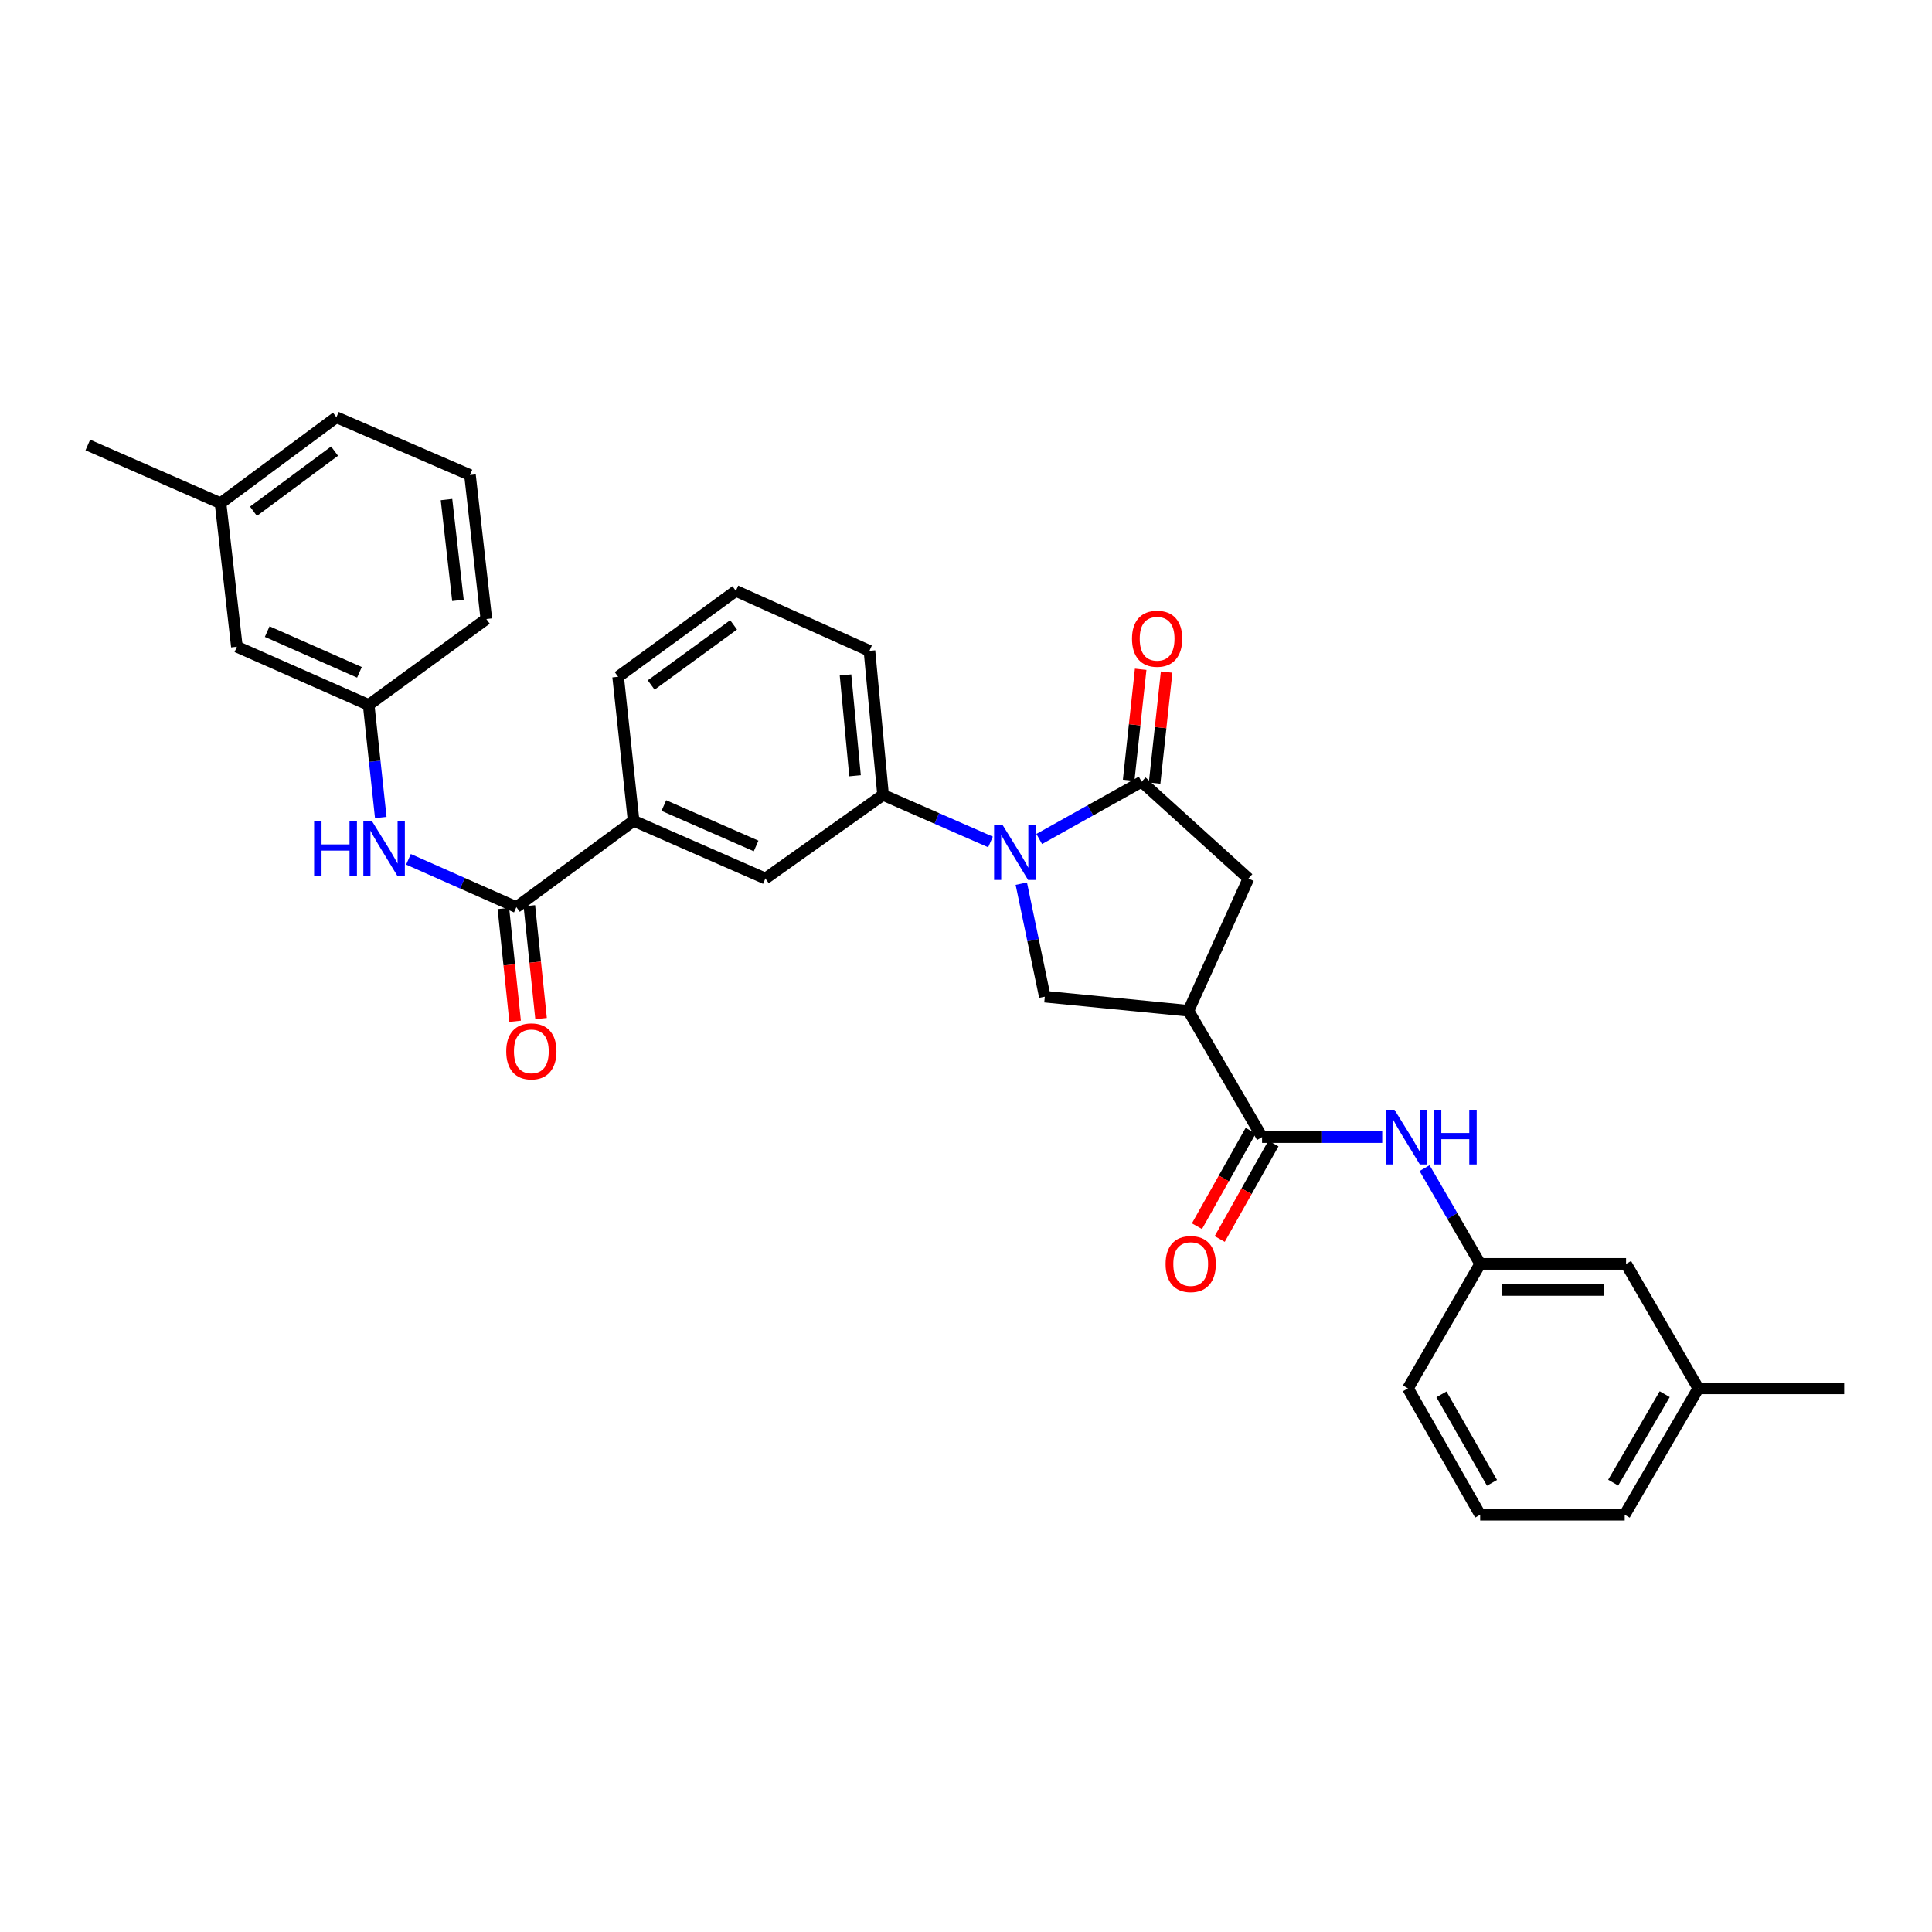 <?xml version='1.0' encoding='iso-8859-1'?>
<svg version='1.1' baseProfile='full'
              xmlns='http://www.w3.org/2000/svg'
                      xmlns:rdkit='http://www.rdkit.org/xml'
                      xmlns:xlink='http://www.w3.org/1999/xlink'
                  xml:space='preserve'
width='1000px' height='1000px' viewBox='0 0 1000 1000'>
<!-- END OF HEADER -->
<rect style='opacity:1.0;fill:#FFFFFF;stroke:none' width='1000' height='1000' x='0' y='0'> </rect>
<path class='bond-0' d='M 537.902,434.261 L 564.404,419.437' style='fill:none;fill-rule:evenodd;stroke:#0000FF;stroke-width:6px;stroke-linecap:butt;stroke-linejoin:miter;stroke-opacity:1' />
<path class='bond-0' d='M 564.404,419.437 L 590.906,404.612' style='fill:none;fill-rule:evenodd;stroke:#000000;stroke-width:6px;stroke-linecap:butt;stroke-linejoin:miter;stroke-opacity:1' />
<path class='bond-3' d='M 528.626,457.384 L 534.712,486.626' style='fill:none;fill-rule:evenodd;stroke:#0000FF;stroke-width:6px;stroke-linecap:butt;stroke-linejoin:miter;stroke-opacity:1' />
<path class='bond-3' d='M 534.712,486.626 L 540.799,515.869' style='fill:none;fill-rule:evenodd;stroke:#000000;stroke-width:6px;stroke-linecap:butt;stroke-linejoin:miter;stroke-opacity:1' />
<path class='bond-5' d='M 512.681,435.799 L 484.879,423.617' style='fill:none;fill-rule:evenodd;stroke:#0000FF;stroke-width:6px;stroke-linecap:butt;stroke-linejoin:miter;stroke-opacity:1' />
<path class='bond-5' d='M 484.879,423.617 L 457.077,411.436' style='fill:none;fill-rule:evenodd;stroke:#000000;stroke-width:6px;stroke-linecap:butt;stroke-linejoin:miter;stroke-opacity:1' />
<path class='bond-6' d='M 590.906,404.612 L 646.193,454.727' style='fill:none;fill-rule:evenodd;stroke:#000000;stroke-width:6px;stroke-linecap:butt;stroke-linejoin:miter;stroke-opacity:1' />
<path class='bond-11' d='M 597.623,405.339 L 600.732,376.605' style='fill:none;fill-rule:evenodd;stroke:#000000;stroke-width:6px;stroke-linecap:butt;stroke-linejoin:miter;stroke-opacity:1' />
<path class='bond-11' d='M 600.732,376.605 L 603.841,347.871' style='fill:none;fill-rule:evenodd;stroke:#FF0000;stroke-width:6px;stroke-linecap:butt;stroke-linejoin:miter;stroke-opacity:1' />
<path class='bond-11' d='M 584.189,403.886 L 587.298,375.152' style='fill:none;fill-rule:evenodd;stroke:#000000;stroke-width:6px;stroke-linecap:butt;stroke-linejoin:miter;stroke-opacity:1' />
<path class='bond-11' d='M 587.298,375.152 L 590.408,346.418' style='fill:none;fill-rule:evenodd;stroke:#FF0000;stroke-width:6px;stroke-linecap:butt;stroke-linejoin:miter;stroke-opacity:1' />
<path class='bond-1' d='M 615.145,523.166 L 540.799,515.869' style='fill:none;fill-rule:evenodd;stroke:#000000;stroke-width:6px;stroke-linecap:butt;stroke-linejoin:miter;stroke-opacity:1' />
<path class='bond-2' d='M 615.145,523.166 L 653.242,588.564' style='fill:none;fill-rule:evenodd;stroke:#000000;stroke-width:6px;stroke-linecap:butt;stroke-linejoin:miter;stroke-opacity:1' />
<path class='bond-31' d='M 615.145,523.166 L 646.193,454.727' style='fill:none;fill-rule:evenodd;stroke:#000000;stroke-width:6px;stroke-linecap:butt;stroke-linejoin:miter;stroke-opacity:1' />
<path class='bond-7' d='M 653.242,588.564 L 684.335,588.564' style='fill:none;fill-rule:evenodd;stroke:#000000;stroke-width:6px;stroke-linecap:butt;stroke-linejoin:miter;stroke-opacity:1' />
<path class='bond-7' d='M 684.335,588.564 L 715.428,588.564' style='fill:none;fill-rule:evenodd;stroke:#0000FF;stroke-width:6px;stroke-linecap:butt;stroke-linejoin:miter;stroke-opacity:1' />
<path class='bond-12' d='M 647.354,585.25 L 633.447,609.961' style='fill:none;fill-rule:evenodd;stroke:#000000;stroke-width:6px;stroke-linecap:butt;stroke-linejoin:miter;stroke-opacity:1' />
<path class='bond-12' d='M 633.447,609.961 L 619.54,634.671' style='fill:none;fill-rule:evenodd;stroke:#FF0000;stroke-width:6px;stroke-linecap:butt;stroke-linejoin:miter;stroke-opacity:1' />
<path class='bond-12' d='M 659.129,591.878 L 645.222,616.588' style='fill:none;fill-rule:evenodd;stroke:#000000;stroke-width:6px;stroke-linecap:butt;stroke-linejoin:miter;stroke-opacity:1' />
<path class='bond-12' d='M 645.222,616.588 L 631.315,641.299' style='fill:none;fill-rule:evenodd;stroke:#FF0000;stroke-width:6px;stroke-linecap:butt;stroke-linejoin:miter;stroke-opacity:1' />
<path class='bond-4' d='M 267.27,469.53 L 327.954,424.843' style='fill:none;fill-rule:evenodd;stroke:#000000;stroke-width:6px;stroke-linecap:butt;stroke-linejoin:miter;stroke-opacity:1' />
<path class='bond-8' d='M 267.27,469.53 L 239.345,457.154' style='fill:none;fill-rule:evenodd;stroke:#000000;stroke-width:6px;stroke-linecap:butt;stroke-linejoin:miter;stroke-opacity:1' />
<path class='bond-8' d='M 239.345,457.154 L 211.421,444.778' style='fill:none;fill-rule:evenodd;stroke:#0000FF;stroke-width:6px;stroke-linecap:butt;stroke-linejoin:miter;stroke-opacity:1' />
<path class='bond-13' d='M 260.55,470.229 L 263.585,499.418' style='fill:none;fill-rule:evenodd;stroke:#000000;stroke-width:6px;stroke-linecap:butt;stroke-linejoin:miter;stroke-opacity:1' />
<path class='bond-13' d='M 263.585,499.418 L 266.621,528.606' style='fill:none;fill-rule:evenodd;stroke:#FF0000;stroke-width:6px;stroke-linecap:butt;stroke-linejoin:miter;stroke-opacity:1' />
<path class='bond-13' d='M 273.99,468.832 L 277.025,498.02' style='fill:none;fill-rule:evenodd;stroke:#000000;stroke-width:6px;stroke-linecap:butt;stroke-linejoin:miter;stroke-opacity:1' />
<path class='bond-13' d='M 277.025,498.02 L 280.06,527.209' style='fill:none;fill-rule:evenodd;stroke:#FF0000;stroke-width:6px;stroke-linecap:butt;stroke-linejoin:miter;stroke-opacity:1' />
<path class='bond-10' d='M 457.077,411.436 L 396.167,454.727' style='fill:none;fill-rule:evenodd;stroke:#000000;stroke-width:6px;stroke-linecap:butt;stroke-linejoin:miter;stroke-opacity:1' />
<path class='bond-20' d='M 457.077,411.436 L 450.028,336.887' style='fill:none;fill-rule:evenodd;stroke:#000000;stroke-width:6px;stroke-linecap:butt;stroke-linejoin:miter;stroke-opacity:1' />
<path class='bond-20' d='M 442.567,401.526 L 437.633,349.341' style='fill:none;fill-rule:evenodd;stroke:#000000;stroke-width:6px;stroke-linecap:butt;stroke-linejoin:miter;stroke-opacity:1' />
<path class='bond-15' d='M 737.36,604.621 L 751.747,629.404' style='fill:none;fill-rule:evenodd;stroke:#0000FF;stroke-width:6px;stroke-linecap:butt;stroke-linejoin:miter;stroke-opacity:1' />
<path class='bond-15' d='M 751.747,629.404 L 766.135,654.188' style='fill:none;fill-rule:evenodd;stroke:#000000;stroke-width:6px;stroke-linecap:butt;stroke-linejoin:miter;stroke-opacity:1' />
<path class='bond-14' d='M 197.086,423.16 L 193.954,394.016' style='fill:none;fill-rule:evenodd;stroke:#0000FF;stroke-width:6px;stroke-linecap:butt;stroke-linejoin:miter;stroke-opacity:1' />
<path class='bond-14' d='M 193.954,394.016 L 190.822,364.872' style='fill:none;fill-rule:evenodd;stroke:#000000;stroke-width:6px;stroke-linecap:butt;stroke-linejoin:miter;stroke-opacity:1' />
<path class='bond-9' d='M 327.954,424.843 L 396.167,454.727' style='fill:none;fill-rule:evenodd;stroke:#000000;stroke-width:6px;stroke-linecap:butt;stroke-linejoin:miter;stroke-opacity:1' />
<path class='bond-9' d='M 343.608,416.949 L 391.357,437.868' style='fill:none;fill-rule:evenodd;stroke:#000000;stroke-width:6px;stroke-linecap:butt;stroke-linejoin:miter;stroke-opacity:1' />
<path class='bond-32' d='M 327.954,424.843 L 319.944,350.301' style='fill:none;fill-rule:evenodd;stroke:#000000;stroke-width:6px;stroke-linecap:butt;stroke-linejoin:miter;stroke-opacity:1' />
<path class='bond-16' d='M 190.822,364.872 L 122.616,334.755' style='fill:none;fill-rule:evenodd;stroke:#000000;stroke-width:6px;stroke-linecap:butt;stroke-linejoin:miter;stroke-opacity:1' />
<path class='bond-16' d='M 186.049,347.994 L 138.305,326.912' style='fill:none;fill-rule:evenodd;stroke:#000000;stroke-width:6px;stroke-linecap:butt;stroke-linejoin:miter;stroke-opacity:1' />
<path class='bond-25' d='M 190.822,364.872 L 251.731,320.41' style='fill:none;fill-rule:evenodd;stroke:#000000;stroke-width:6px;stroke-linecap:butt;stroke-linejoin:miter;stroke-opacity:1' />
<path class='bond-17' d='M 766.135,654.188 L 841.652,654.188' style='fill:none;fill-rule:evenodd;stroke:#000000;stroke-width:6px;stroke-linecap:butt;stroke-linejoin:miter;stroke-opacity:1' />
<path class='bond-17' d='M 777.462,667.7 L 830.325,667.7' style='fill:none;fill-rule:evenodd;stroke:#000000;stroke-width:6px;stroke-linecap:butt;stroke-linejoin:miter;stroke-opacity:1' />
<path class='bond-26' d='M 766.135,654.188 L 728.752,718.625' style='fill:none;fill-rule:evenodd;stroke:#000000;stroke-width:6px;stroke-linecap:butt;stroke-linejoin:miter;stroke-opacity:1' />
<path class='bond-18' d='M 122.616,334.755 L 114.148,260.439' style='fill:none;fill-rule:evenodd;stroke:#000000;stroke-width:6px;stroke-linecap:butt;stroke-linejoin:miter;stroke-opacity:1' />
<path class='bond-19' d='M 841.652,654.188 L 879.036,718.625' style='fill:none;fill-rule:evenodd;stroke:#000000;stroke-width:6px;stroke-linecap:butt;stroke-linejoin:miter;stroke-opacity:1' />
<path class='bond-29' d='M 114.148,260.439 L 45.455,230.329' style='fill:none;fill-rule:evenodd;stroke:#000000;stroke-width:6px;stroke-linecap:butt;stroke-linejoin:miter;stroke-opacity:1' />
<path class='bond-34' d='M 114.148,260.439 L 174.119,215.977' style='fill:none;fill-rule:evenodd;stroke:#000000;stroke-width:6px;stroke-linecap:butt;stroke-linejoin:miter;stroke-opacity:1' />
<path class='bond-34' d='M 131.191,264.624 L 173.171,233.5' style='fill:none;fill-rule:evenodd;stroke:#000000;stroke-width:6px;stroke-linecap:butt;stroke-linejoin:miter;stroke-opacity:1' />
<path class='bond-30' d='M 879.036,718.625 L 954.545,718.625' style='fill:none;fill-rule:evenodd;stroke:#000000;stroke-width:6px;stroke-linecap:butt;stroke-linejoin:miter;stroke-opacity:1' />
<path class='bond-33' d='M 879.036,718.625 L 840.939,784.023' style='fill:none;fill-rule:evenodd;stroke:#000000;stroke-width:6px;stroke-linecap:butt;stroke-linejoin:miter;stroke-opacity:1' />
<path class='bond-33' d='M 861.646,721.633 L 834.978,767.412' style='fill:none;fill-rule:evenodd;stroke:#000000;stroke-width:6px;stroke-linecap:butt;stroke-linejoin:miter;stroke-opacity:1' />
<path class='bond-22' d='M 450.028,336.887 L 380.884,305.839' style='fill:none;fill-rule:evenodd;stroke:#000000;stroke-width:6px;stroke-linecap:butt;stroke-linejoin:miter;stroke-opacity:1' />
<path class='bond-21' d='M 319.944,350.301 L 380.884,305.839' style='fill:none;fill-rule:evenodd;stroke:#000000;stroke-width:6px;stroke-linecap:butt;stroke-linejoin:miter;stroke-opacity:1' />
<path class='bond-21' d='M 337.049,354.548 L 379.707,323.424' style='fill:none;fill-rule:evenodd;stroke:#000000;stroke-width:6px;stroke-linecap:butt;stroke-linejoin:miter;stroke-opacity:1' />
<path class='bond-23' d='M 243.263,245.868 L 251.731,320.41' style='fill:none;fill-rule:evenodd;stroke:#000000;stroke-width:6px;stroke-linecap:butt;stroke-linejoin:miter;stroke-opacity:1' />
<path class='bond-23' d='M 231.108,258.575 L 237.035,310.754' style='fill:none;fill-rule:evenodd;stroke:#000000;stroke-width:6px;stroke-linecap:butt;stroke-linejoin:miter;stroke-opacity:1' />
<path class='bond-27' d='M 243.263,245.868 L 174.119,215.977' style='fill:none;fill-rule:evenodd;stroke:#000000;stroke-width:6px;stroke-linecap:butt;stroke-linejoin:miter;stroke-opacity:1' />
<path class='bond-24' d='M 766.135,784.023 L 728.752,718.625' style='fill:none;fill-rule:evenodd;stroke:#000000;stroke-width:6px;stroke-linecap:butt;stroke-linejoin:miter;stroke-opacity:1' />
<path class='bond-24' d='M 772.258,767.508 L 746.09,721.729' style='fill:none;fill-rule:evenodd;stroke:#000000;stroke-width:6px;stroke-linecap:butt;stroke-linejoin:miter;stroke-opacity:1' />
<path class='bond-28' d='M 766.135,784.023 L 840.939,784.023' style='fill:none;fill-rule:evenodd;stroke:#000000;stroke-width:6px;stroke-linecap:butt;stroke-linejoin:miter;stroke-opacity:1' />
<path  class='atom-0' d='M 519.023 427.16
L 528.303 442.16
Q 529.223 443.64, 530.703 446.32
Q 532.183 449, 532.263 449.16
L 532.263 427.16
L 536.023 427.16
L 536.023 455.48
L 532.143 455.48
L 522.183 439.08
Q 521.023 437.16, 519.783 434.96
Q 518.583 432.76, 518.223 432.08
L 518.223 455.48
L 514.543 455.48
L 514.543 427.16
L 519.023 427.16
' fill='#0000FF'/>
<path  class='atom-8' d='M 721.778 574.404
L 731.058 589.404
Q 731.978 590.884, 733.458 593.564
Q 734.938 596.244, 735.018 596.404
L 735.018 574.404
L 738.778 574.404
L 738.778 602.724
L 734.898 602.724
L 724.938 586.324
Q 723.778 584.404, 722.538 582.204
Q 721.338 580.004, 720.978 579.324
L 720.978 602.724
L 717.298 602.724
L 717.298 574.404
L 721.778 574.404
' fill='#0000FF'/>
<path  class='atom-8' d='M 742.178 574.404
L 746.018 574.404
L 746.018 586.444
L 760.498 586.444
L 760.498 574.404
L 764.338 574.404
L 764.338 602.724
L 760.498 602.724
L 760.498 589.644
L 746.018 589.644
L 746.018 602.724
L 742.178 602.724
L 742.178 574.404
' fill='#0000FF'/>
<path  class='atom-9' d='M 162.589 425.028
L 166.429 425.028
L 166.429 437.068
L 180.909 437.068
L 180.909 425.028
L 184.749 425.028
L 184.749 453.348
L 180.909 453.348
L 180.909 440.268
L 166.429 440.268
L 166.429 453.348
L 162.589 453.348
L 162.589 425.028
' fill='#0000FF'/>
<path  class='atom-9' d='M 192.549 425.028
L 201.829 440.028
Q 202.749 441.508, 204.229 444.188
Q 205.709 446.868, 205.789 447.028
L 205.789 425.028
L 209.549 425.028
L 209.549 453.348
L 205.669 453.348
L 195.709 436.948
Q 194.549 435.028, 193.309 432.828
Q 192.109 430.628, 191.749 429.948
L 191.749 453.348
L 188.069 453.348
L 188.069 425.028
L 192.549 425.028
' fill='#0000FF'/>
<path  class='atom-12' d='M 585.923 330.601
Q 585.923 323.801, 589.283 320.001
Q 592.643 316.201, 598.923 316.201
Q 605.203 316.201, 608.563 320.001
Q 611.923 323.801, 611.923 330.601
Q 611.923 337.481, 608.523 341.401
Q 605.123 345.281, 598.923 345.281
Q 592.683 345.281, 589.283 341.401
Q 585.923 337.521, 585.923 330.601
M 598.923 342.081
Q 603.243 342.081, 605.563 339.201
Q 607.923 336.281, 607.923 330.601
Q 607.923 325.041, 605.563 322.241
Q 603.243 319.401, 598.923 319.401
Q 594.603 319.401, 592.243 322.201
Q 589.923 325.001, 589.923 330.601
Q 589.923 336.321, 592.243 339.201
Q 594.603 342.081, 598.923 342.081
' fill='#FF0000'/>
<path  class='atom-13' d='M 603.309 654.268
Q 603.309 647.468, 606.669 643.668
Q 610.029 639.868, 616.309 639.868
Q 622.589 639.868, 625.949 643.668
Q 629.309 647.468, 629.309 654.268
Q 629.309 661.148, 625.909 665.068
Q 622.509 668.948, 616.309 668.948
Q 610.069 668.948, 606.669 665.068
Q 603.309 661.188, 603.309 654.268
M 616.309 665.748
Q 620.629 665.748, 622.949 662.868
Q 625.309 659.948, 625.309 654.268
Q 625.309 648.708, 622.949 645.908
Q 620.629 643.068, 616.309 643.068
Q 611.989 643.068, 609.629 645.868
Q 607.309 648.668, 607.309 654.268
Q 607.309 659.988, 609.629 662.868
Q 611.989 665.748, 616.309 665.748
' fill='#FF0000'/>
<path  class='atom-14' d='M 262.024 544.182
Q 262.024 537.382, 265.384 533.582
Q 268.744 529.782, 275.024 529.782
Q 281.304 529.782, 284.664 533.582
Q 288.024 537.382, 288.024 544.182
Q 288.024 551.062, 284.624 554.982
Q 281.224 558.862, 275.024 558.862
Q 268.784 558.862, 265.384 554.982
Q 262.024 551.102, 262.024 544.182
M 275.024 555.662
Q 279.344 555.662, 281.664 552.782
Q 284.024 549.862, 284.024 544.182
Q 284.024 538.622, 281.664 535.822
Q 279.344 532.982, 275.024 532.982
Q 270.704 532.982, 268.344 535.782
Q 266.024 538.582, 266.024 544.182
Q 266.024 549.902, 268.344 552.782
Q 270.704 555.662, 275.024 555.662
' fill='#FF0000'/>
</svg>

